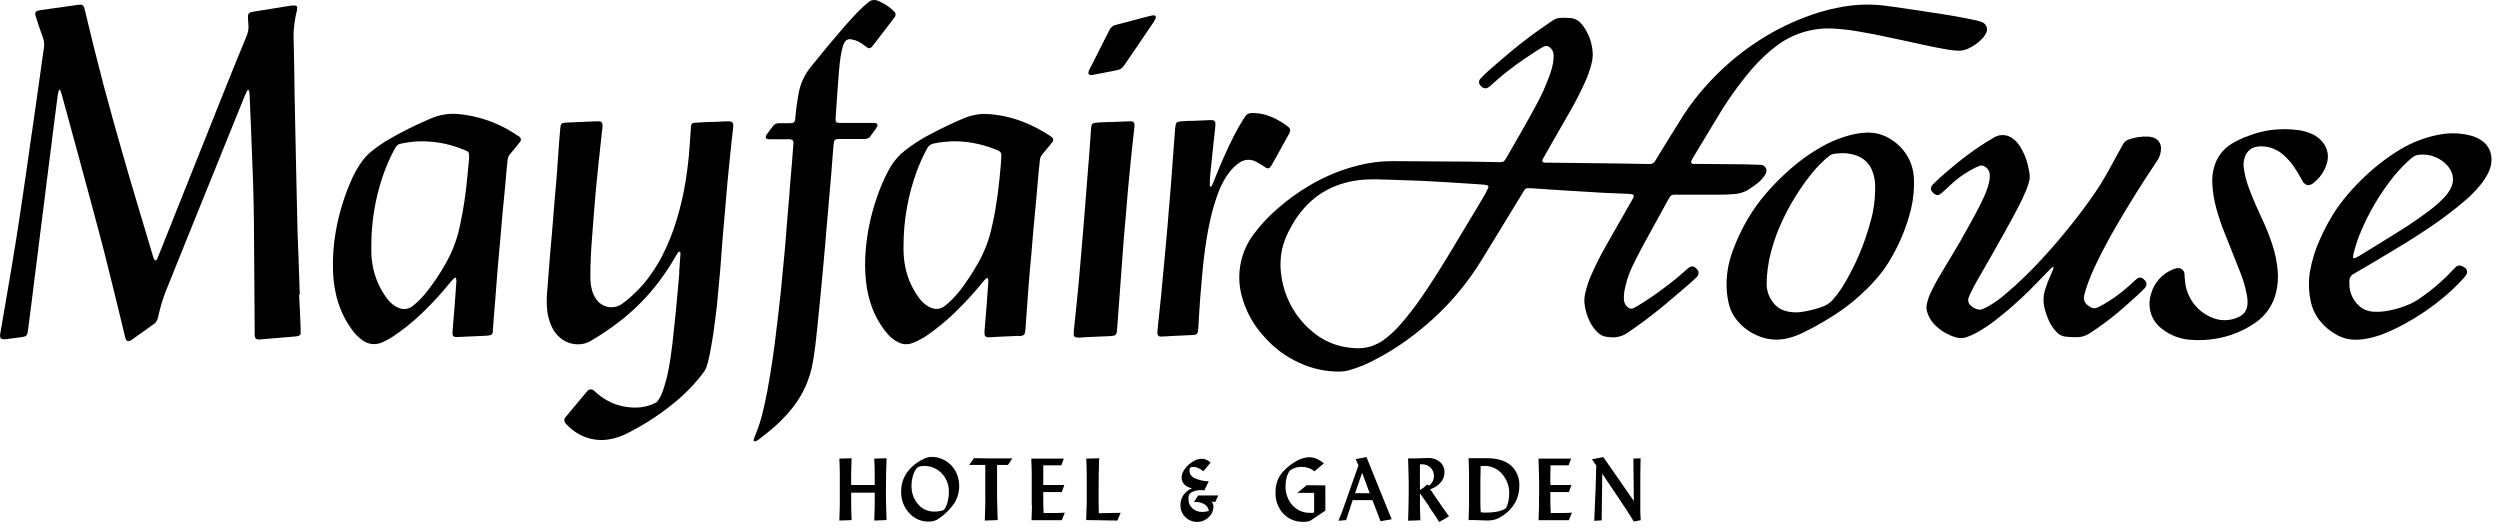 <svg width="270" height="57" viewBox="0 0 270 57" fill="none" xmlns="http://www.w3.org/2000/svg">
<path d="M160.563 20.669C160.2 21.297 159.837 21.925 159.456 22.549C158.418 24.277 157.383 26.006 156.338 27.73C155.434 29.218 154.501 30.689 153.51 32.123C152.842 33.095 152.121 34.03 151.35 34.922C150.861 35.497 150.317 36.023 149.727 36.494C149.155 36.971 148.482 37.313 147.759 37.492C147.304 37.593 146.838 37.631 146.372 37.605C145.782 37.577 145.197 37.487 144.626 37.336C143.625 37.066 142.692 36.59 141.885 35.938C139.993 34.436 138.746 32.267 138.4 29.875C138.211 28.748 138.27 27.594 138.574 26.492C138.757 25.888 139 25.305 139.3 24.75C139.662 24.041 140.099 23.372 140.604 22.756C141.787 21.293 143.404 20.244 145.222 19.758C145.933 19.561 146.663 19.439 147.4 19.395C148.084 19.353 148.77 19.353 149.455 19.395C149.701 19.395 149.948 19.395 150.181 19.413C151.302 19.449 152.428 19.482 153.55 19.529C154.497 19.573 155.441 19.631 156.385 19.689C157.26 19.74 158.138 19.798 159.013 19.856L160.16 19.936C160.311 19.949 160.46 19.973 160.607 20.008C160.665 20.008 160.709 20.084 160.756 20.121C160.727 20.318 160.648 20.504 160.527 20.662L160.563 20.669ZM175.666 30.406C175.881 29.711 176.154 29.036 176.482 28.387C176.809 27.723 177.15 27.062 177.503 26.412C178.319 24.906 179.151 23.403 179.979 21.9C180.084 21.707 180.196 21.518 180.302 21.33C180.345 21.243 180.411 21.17 180.492 21.116C180.573 21.063 180.666 21.031 180.763 21.025C180.901 21.017 181.039 21.017 181.177 21.025C182.658 21.025 184.139 21.025 185.62 21.025C186.226 21.029 186.832 21.003 187.435 20.945C187.93 20.902 188.408 20.743 188.829 20.48C189.142 20.28 189.446 20.07 189.737 19.845C190.012 19.639 190.257 19.394 190.463 19.119C190.548 19.011 190.623 18.895 190.688 18.774C190.745 18.679 190.776 18.57 190.779 18.459C190.782 18.349 190.757 18.239 190.705 18.141C190.653 18.043 190.577 17.959 190.484 17.899C190.39 17.839 190.283 17.804 190.173 17.797C190.104 17.792 190.034 17.792 189.966 17.797C189.338 17.779 188.706 17.75 188.074 17.743L183.271 17.703C183.135 17.71 182.998 17.71 182.861 17.703C182.823 17.704 182.784 17.695 182.751 17.677C182.717 17.659 182.689 17.632 182.669 17.599C182.649 17.566 182.639 17.528 182.639 17.489C182.639 17.451 182.649 17.413 182.669 17.38C182.735 17.23 182.811 17.084 182.897 16.944C183.754 15.521 184.607 14.098 185.471 12.682C186.549 10.863 187.778 9.137 189.145 7.523C190.004 6.509 190.978 5.599 192.049 4.812C193.807 3.553 195.948 2.945 198.105 3.091C199.023 3.147 199.937 3.257 200.842 3.421C202.396 3.686 203.939 4.02 205.482 4.351C207.025 4.681 208.586 5.051 210.154 5.323C210.585 5.405 211.022 5.456 211.461 5.476C211.847 5.489 212.23 5.409 212.579 5.244C213.104 5.002 213.582 4.67 213.991 4.263C214.18 4.082 214.339 3.873 214.463 3.643C214.535 3.532 214.579 3.406 214.594 3.275C214.608 3.144 214.591 3.011 214.546 2.888C214.5 2.764 214.426 2.653 214.33 2.563C214.234 2.472 214.118 2.406 213.991 2.368C213.89 2.326 213.785 2.291 213.679 2.263C213.534 2.223 213.385 2.19 213.24 2.158C212.27 1.962 211.287 1.762 210.31 1.61C203.775 0.597 203.18 0.568 203.18 0.568C201.849 0.439 200.506 0.484 199.187 0.702C198.008 0.894 196.848 1.186 195.72 1.577C193.668 2.284 191.711 3.239 189.893 4.423C187.746 5.814 185.803 7.495 184.117 9.418C183.268 10.371 182.494 11.389 181.801 12.461C181.006 13.71 180.236 14.977 179.456 16.233C179.216 16.617 178.98 17.006 178.748 17.394C178.695 17.492 178.617 17.572 178.522 17.628C178.426 17.684 178.317 17.712 178.207 17.71H177.877C177.013 17.692 176.148 17.674 175.284 17.663L167.134 17.565H166.887C166.833 17.561 166.778 17.554 166.724 17.543C166.697 17.538 166.672 17.527 166.649 17.511C166.626 17.495 166.607 17.475 166.593 17.451C166.579 17.428 166.569 17.402 166.566 17.374C166.562 17.347 166.564 17.319 166.572 17.293C166.613 17.191 166.661 17.093 166.717 16.999C167.649 15.367 168.583 13.736 169.519 12.105C170.071 11.143 170.59 10.155 171.055 9.15C171.383 8.469 171.648 7.759 171.847 7.03C171.951 6.66 172.008 6.278 172.017 5.893C172.002 5.003 171.766 4.129 171.331 3.352C171.17 3.049 170.971 2.767 170.739 2.514C170.594 2.348 170.418 2.212 170.221 2.115C170.023 2.018 169.808 1.961 169.588 1.947C169.226 1.922 168.862 1.916 168.499 1.929C168.251 1.942 168.011 2.019 167.802 2.154C167.614 2.267 167.439 2.387 167.247 2.517C165.755 3.52 164.319 4.603 162.945 5.763C162.183 6.394 161.442 7.048 160.698 7.698C160.421 7.943 160.156 8.202 159.906 8.475C159.852 8.524 159.809 8.584 159.78 8.651C159.75 8.718 159.735 8.79 159.735 8.863C159.735 8.936 159.75 9.008 159.78 9.075C159.809 9.142 159.852 9.202 159.906 9.252C159.951 9.303 160 9.352 160.052 9.397C160.145 9.48 160.264 9.529 160.388 9.538C160.513 9.546 160.637 9.513 160.741 9.444C160.853 9.366 160.959 9.28 161.057 9.186C161.275 8.994 161.482 8.794 161.7 8.609C162.584 7.847 163.509 7.133 164.47 6.471C165.101 6.031 165.751 5.625 166.397 5.207C166.525 5.127 166.66 5.059 166.8 5.004C166.897 4.964 167.003 4.953 167.105 4.972C167.208 4.991 167.303 5.04 167.378 5.113C167.502 5.211 167.604 5.336 167.675 5.477C167.747 5.619 167.786 5.775 167.791 5.933C167.792 6.193 167.776 6.453 167.744 6.71C167.678 7.131 167.571 7.544 167.425 7.945C166.992 9.175 166.457 10.366 165.824 11.506C165.341 12.399 164.844 13.285 164.343 14.167C163.842 15.049 163.279 16.026 162.742 16.951C162.422 17.507 162.4 17.521 161.769 17.511C160.629 17.492 159.492 17.46 158.352 17.453C155.676 17.431 153 17.414 150.326 17.402C149.089 17.406 147.857 17.564 146.659 17.874C144.808 18.34 143.035 19.074 141.395 20.052C140.175 20.77 139.027 21.603 137.964 22.539C136.999 23.373 136.127 24.311 135.365 25.334C134.685 26.253 134.216 27.311 133.992 28.433C133.768 29.554 133.795 30.711 134.069 31.821C134.49 33.49 135.317 35.029 136.476 36.301C137.545 37.547 138.878 38.539 140.379 39.206C141.704 39.819 143.148 40.135 144.608 40.131C144.976 40.131 145.342 40.083 145.697 39.99C146.662 39.714 147.595 39.334 148.478 38.857C149.66 38.246 150.797 37.551 151.88 36.777C152.891 36.046 153.86 35.26 154.784 34.421C156.836 32.551 158.61 30.397 160.052 28.024L164.43 20.861C164.502 20.745 164.575 20.629 164.655 20.498C164.69 20.447 164.737 20.405 164.792 20.375C164.847 20.346 164.908 20.329 164.971 20.328C165.092 20.321 165.213 20.321 165.334 20.328L167.632 20.484L169.233 20.585L171.124 20.698C171.821 20.738 172.518 20.792 173.219 20.825C174.123 20.869 175.034 20.898 175.931 20.938C176.053 20.944 176.174 20.961 176.294 20.988C176.348 21.011 176.399 21.04 176.446 21.076C176.445 21.157 176.434 21.237 176.413 21.315C176.357 21.44 176.292 21.561 176.221 21.678C175.284 23.323 174.337 24.964 173.411 26.612C172.863 27.564 172.366 28.544 171.923 29.549C171.614 30.209 171.378 30.9 171.218 31.611C171.131 31.967 171.097 32.334 171.117 32.7C171.169 33.248 171.3 33.786 171.505 34.297C171.732 34.903 172.086 35.452 172.544 35.909C172.821 36.179 173.182 36.348 173.567 36.388C173.651 36.388 173.734 36.388 173.814 36.41C174.499 36.503 175.194 36.337 175.764 35.946C177.136 35.027 178.443 34.029 179.717 32.983C180.574 32.275 181.413 31.549 182.258 30.823C182.578 30.547 182.897 30.264 183.199 29.963C183.274 29.907 183.336 29.834 183.379 29.749C183.421 29.665 183.443 29.572 183.443 29.478C183.443 29.384 183.421 29.291 183.379 29.207C183.336 29.122 183.274 29.049 183.199 28.993C183.17 28.964 183.14 28.936 183.108 28.91C183.024 28.827 182.913 28.777 182.795 28.768C182.678 28.759 182.561 28.793 182.465 28.863C182.36 28.93 182.262 29.006 182.171 29.091C181.392 29.804 180.574 30.473 179.721 31.095C178.812 31.784 177.87 32.426 176.896 33.019C176.744 33.11 176.584 33.194 176.428 33.274C176.331 33.328 176.219 33.35 176.108 33.336C175.997 33.322 175.894 33.272 175.814 33.194C175.683 33.093 175.576 32.965 175.501 32.818C175.425 32.671 175.384 32.509 175.379 32.344C175.367 32.056 175.383 31.768 175.426 31.484C175.493 31.116 175.581 30.752 175.691 30.395" fill="black"/>
<path d="M231.5 30.128C231.409 30.042 231.291 29.99 231.167 29.982C231.042 29.974 230.918 30.01 230.817 30.084C230.739 30.141 230.665 30.203 230.596 30.269C230.371 30.473 230.153 30.679 229.928 30.879C229.06 31.66 228.11 32.345 227.096 32.923C226.907 33.032 226.708 33.126 226.508 33.221C226.397 33.275 226.275 33.3 226.151 33.294C226.028 33.287 225.908 33.25 225.804 33.184L225.593 33.05C225.38 32.933 225.215 32.744 225.128 32.517C225.04 32.289 225.037 32.038 225.118 31.808C225.23 31.413 225.336 31.013 225.481 30.629C225.775 29.829 226.112 29.047 226.49 28.283C227.111 27.002 227.79 25.742 228.505 24.508C229.877 22.134 231.329 19.809 232.861 17.534C232.93 17.432 233.003 17.331 233.061 17.225C233.28 16.857 233.393 16.434 233.388 16.006C233.391 15.749 233.312 15.499 233.162 15.291C233.011 15.084 232.797 14.931 232.553 14.855C232.37 14.796 232.181 14.761 231.99 14.749C231.274 14.722 230.559 14.832 229.884 15.073C229.661 15.144 229.47 15.293 229.347 15.494C229.285 15.584 229.231 15.679 229.176 15.777C228.857 16.35 228.54 16.927 228.225 17.505C227.634 18.594 227.038 19.683 226.341 20.696C225.535 21.887 224.668 23.041 223.774 24.17C222.816 25.372 221.829 26.548 220.787 27.681C219.466 29.151 218.047 30.529 216.539 31.805C215.999 32.271 215.416 32.686 214.8 33.046C214.565 33.175 214.322 33.29 214.074 33.391C213.933 33.451 213.776 33.462 213.628 33.424C213.305 33.348 213.011 33.181 212.782 32.941C212.682 32.844 212.613 32.721 212.581 32.586C212.55 32.451 212.558 32.31 212.604 32.179C212.648 32.034 212.704 31.893 212.771 31.758C212.978 31.34 213.181 30.919 213.41 30.516C213.965 29.536 214.535 28.567 215.091 27.586C216.071 25.858 217.055 24.127 217.973 22.362C218.295 21.757 218.586 21.135 218.844 20.5C218.946 20.244 219.034 19.984 219.109 19.719C219.215 19.391 219.24 19.043 219.182 18.703C219.12 18.394 219.077 18.082 218.997 17.777C218.83 17.111 218.565 16.473 218.209 15.886C217.979 15.493 217.667 15.155 217.294 14.895C216.938 14.655 216.508 14.55 216.082 14.597C215.835 14.623 215.597 14.704 215.385 14.833C214.945 15.091 214.51 15.348 214.085 15.624C213.087 16.281 212.125 16.99 211.203 17.748C210.426 18.38 209.663 19.03 208.944 19.73C208.833 19.832 208.73 19.943 208.636 20.061C208.575 20.137 208.54 20.23 208.534 20.328C208.528 20.425 208.552 20.522 208.603 20.605C208.707 20.784 208.861 20.93 209.046 21.023C209.107 21.054 209.175 21.07 209.244 21.07C209.313 21.07 209.381 21.054 209.442 21.023C209.588 20.947 209.72 20.848 209.834 20.729C210.226 20.366 210.611 20.003 211.017 19.64C211.727 19.031 212.51 18.514 213.348 18.1C213.497 18.028 213.649 17.97 213.802 17.912C213.886 17.88 213.977 17.868 214.066 17.877C214.156 17.887 214.242 17.917 214.317 17.966C214.482 18.053 214.622 18.182 214.723 18.339C214.824 18.496 214.883 18.676 214.895 18.863C214.912 19.123 214.892 19.385 214.833 19.64C214.711 20.148 214.544 20.643 214.332 21.121C214.031 21.811 213.689 22.486 213.326 23.146C212.793 24.105 212.277 25.074 211.729 26.025C211.068 27.165 210.382 28.287 209.703 29.42C209.271 30.125 208.876 30.852 208.52 31.598C208.329 31.994 208.187 32.412 208.099 32.843C208.045 33.082 208.045 33.33 208.099 33.569C208.228 34.077 208.477 34.546 208.825 34.938C209.483 35.665 210.336 36.188 211.282 36.444C211.653 36.555 212.05 36.541 212.411 36.404C212.774 36.278 213.124 36.121 213.461 35.936C214.156 35.548 214.822 35.11 215.454 34.626C216.778 33.602 218.037 32.496 219.222 31.315C219.89 30.661 220.525 29.979 221.179 29.311C221.313 29.173 221.451 29.038 221.593 28.912C221.625 28.879 221.683 28.872 221.8 28.828C221.763 28.977 221.756 29.042 221.734 29.104C221.662 29.285 221.585 29.467 221.506 29.634C221.26 30.171 221.047 30.722 220.87 31.286C220.665 31.944 220.647 32.647 220.819 33.315C220.925 33.742 221.067 34.158 221.244 34.56C221.459 35.052 221.76 35.501 222.134 35.885C222.36 36.127 222.66 36.288 222.987 36.343C223.421 36.404 223.859 36.43 224.297 36.419C224.781 36.422 225.256 36.281 225.659 36.012C226.779 35.292 227.851 34.499 228.868 33.638C229.525 33.079 230.164 32.498 230.806 31.921C231.082 31.674 231.351 31.416 231.602 31.144C231.669 31.089 231.722 31.019 231.759 30.94C231.796 30.861 231.816 30.776 231.816 30.689C231.816 30.602 231.796 30.516 231.759 30.437C231.722 30.358 231.669 30.288 231.602 30.233C231.565 30.192 231.525 30.154 231.482 30.12" fill="black"/>
<path d="M202.043 23.82C201.378 26.384 200.326 28.832 198.925 31.081C198.636 31.531 198.311 31.958 197.956 32.358C197.638 32.722 197.23 32.993 196.772 33.146C196.021 33.412 195.245 33.599 194.456 33.705C193.896 33.775 193.328 33.729 192.786 33.571C192.215 33.398 191.722 33.029 191.396 32.529C191.001 31.979 190.791 31.318 190.797 30.641C190.812 29.515 190.962 28.395 191.243 27.305C191.522 26.214 191.897 25.15 192.361 24.125C193.143 22.395 194.117 20.758 195.266 19.246C195.782 18.552 196.36 17.907 196.994 17.318C197.073 17.242 197.153 17.165 197.237 17.096C197.85 16.599 197.865 16.632 198.536 16.563C199.182 16.495 199.834 16.57 200.446 16.784C200.86 16.915 201.238 17.142 201.548 17.446C201.858 17.75 202.093 18.123 202.232 18.534C202.403 18.991 202.498 19.473 202.512 19.961C202.512 20.168 202.512 20.371 202.512 20.578C202.498 21.676 202.344 22.768 202.054 23.827L202.043 23.82ZM206.374 17.637C205.982 16.618 205.28 15.747 204.367 15.147C203.564 14.579 202.598 14.29 201.615 14.323C201.218 14.335 200.822 14.379 200.432 14.454C199.158 14.715 197.933 15.175 196.801 15.815C195.459 16.566 194.207 17.47 193.073 18.509C192.377 19.131 191.716 19.79 191.091 20.483C190.464 21.174 189.887 21.91 189.366 22.683C188.437 24.078 187.68 25.58 187.112 27.156C186.648 28.408 186.431 29.739 186.473 31.073C186.496 31.731 186.595 32.384 186.767 33.019C186.925 33.576 187.194 34.094 187.558 34.544C188.143 35.277 188.9 35.854 189.762 36.225C190.719 36.659 191.787 36.786 192.819 36.588C193.465 36.456 194.093 36.241 194.685 35.949C195.625 35.499 196.536 34.987 197.426 34.446C199.42 33.264 201.211 31.769 202.73 30.017C203.179 29.498 203.587 28.945 203.949 28.361C204.907 26.822 205.652 25.16 206.164 23.421C206.514 22.291 206.7 21.117 206.716 19.935C206.716 19.634 206.716 19.329 206.683 19.031C206.646 18.551 206.539 18.079 206.364 17.63" fill="black"/>
<path d="M264.733 20.225C264.54 20.636 264.28 21.011 263.963 21.336C263.438 21.878 262.868 22.376 262.26 22.824C261.171 23.641 260.082 24.378 258.928 25.089C257.544 25.957 256.15 26.803 254.76 27.66C254.644 27.729 254.524 27.798 254.397 27.856C254.329 27.881 254.258 27.896 254.186 27.903C254.156 27.839 254.136 27.77 254.128 27.7C254.141 27.577 254.163 27.456 254.194 27.337C254.409 26.486 254.693 25.654 255.043 24.85C255.861 22.944 256.912 21.146 258.172 19.499C258.743 18.743 259.38 18.04 260.075 17.397C260.235 17.248 260.409 17.113 260.579 16.976C260.774 16.821 261.011 16.73 261.258 16.714C261.82 16.65 262.39 16.721 262.919 16.922C263.448 17.122 263.921 17.445 264.301 17.865C264.516 18.097 264.683 18.37 264.791 18.667C264.886 18.918 264.93 19.185 264.919 19.452C264.909 19.72 264.844 19.983 264.729 20.225H264.733ZM269.038 16.75C268.945 16.191 268.652 15.684 268.214 15.324C267.76 14.966 267.23 14.717 266.664 14.598C265.591 14.35 264.477 14.333 263.397 14.547C261.91 14.829 260.486 15.376 259.193 16.162C257.772 17.024 256.452 18.042 255.257 19.197C254.749 19.681 254.265 20.185 253.805 20.708C253.305 21.272 252.837 21.865 252.404 22.483C251.675 23.565 251.047 24.71 250.527 25.906C250.041 26.983 249.691 28.116 249.485 29.279C249.306 30.336 249.326 31.417 249.543 32.466C249.705 33.291 250.069 34.064 250.603 34.714C251.075 35.289 251.653 35.768 252.306 36.126C252.965 36.514 253.72 36.709 254.484 36.688C254.756 36.688 255.032 36.663 255.305 36.627C256.024 36.518 256.73 36.328 257.406 36.06C258.426 35.654 259.411 35.169 260.354 34.608C261.59 33.894 262.762 33.074 263.858 32.158C264.63 31.516 265.358 30.822 266.036 30.081C266.158 29.951 266.267 29.81 266.363 29.66C266.433 29.548 266.46 29.415 266.439 29.284C266.417 29.154 266.349 29.035 266.246 28.952C266.114 28.832 265.954 28.745 265.782 28.698C265.69 28.669 265.591 28.665 265.497 28.686C265.403 28.707 265.315 28.752 265.244 28.818C265.153 28.902 265.066 28.99 264.983 29.083C263.942 30.214 262.779 31.227 261.516 32.103C261.13 32.386 260.716 32.629 260.282 32.829C259.53 33.163 258.742 33.407 257.933 33.555C257.421 33.659 256.897 33.695 256.375 33.664C256.017 33.655 255.665 33.569 255.343 33.412C255.021 33.255 254.737 33.03 254.509 32.753C254.051 32.222 253.779 31.555 253.736 30.854C253.736 30.702 253.736 30.549 253.736 30.401C253.721 30.23 253.758 30.059 253.843 29.91C253.928 29.761 254.057 29.642 254.212 29.569C255.54 28.8 256.863 28.017 258.18 27.22C259.4 26.494 260.619 25.747 261.81 24.951C263.413 23.917 264.942 22.772 266.384 21.524C266.931 21.044 267.437 20.519 267.898 19.956C268.24 19.545 268.529 19.093 268.759 18.609C269.039 18.038 269.139 17.395 269.045 16.765" fill="black"/>
<path d="M248.832 19.761C248.916 19.867 249.033 19.943 249.164 19.975C249.295 20.008 249.434 19.997 249.558 19.943C249.658 19.898 249.752 19.84 249.837 19.772C250.529 19.243 251.037 18.511 251.29 17.677C251.416 17.298 251.446 16.892 251.377 16.498C251.308 16.104 251.142 15.733 250.894 15.419C250.561 14.978 250.114 14.635 249.601 14.428C249.195 14.262 248.771 14.14 248.338 14.065C247.807 13.995 247.273 13.954 246.737 13.945C246.283 13.971 245.83 13.974 245.379 14.025C244.534 14.132 243.706 14.34 242.911 14.646C242.248 14.872 241.612 15.168 241.012 15.528C240.088 16.093 239.414 16.989 239.128 18.033C238.972 18.589 238.903 19.166 238.925 19.743C238.964 20.676 239.11 21.602 239.36 22.502C239.621 23.441 239.935 24.365 240.301 25.268C240.849 26.644 241.39 28.017 241.941 29.396C242.249 30.16 242.483 30.951 242.642 31.759C242.691 31.999 242.722 32.242 242.736 32.486C242.769 33.364 242.457 33.938 241.738 34.254C241.269 34.472 240.758 34.584 240.24 34.581C239.723 34.577 239.213 34.459 238.747 34.235C238.015 33.909 237.38 33.401 236.9 32.76C236.42 32.119 236.112 31.366 236.006 30.572C235.955 30.264 235.955 29.944 235.926 29.632C235.926 29.529 235.903 29.426 235.858 29.333C235.813 29.24 235.747 29.158 235.665 29.094C235.583 29.031 235.488 28.986 235.387 28.965C235.285 28.944 235.18 28.946 235.08 28.971C234.946 28.998 234.814 29.038 234.688 29.091C234.116 29.315 233.604 29.669 233.194 30.125C232.783 30.582 232.484 31.128 232.321 31.72C232.156 32.23 232.107 32.77 232.176 33.302C232.238 33.746 232.389 34.172 232.62 34.555C232.851 34.939 233.157 35.272 233.519 35.535C234.404 36.223 235.475 36.629 236.594 36.7C237.456 36.77 238.324 36.736 239.179 36.599C240.764 36.361 242.273 35.761 243.59 34.845C244.675 34.098 245.455 32.984 245.786 31.709C246.01 30.843 246.074 29.944 245.975 29.055C245.887 28.191 245.708 27.34 245.441 26.514C245.101 25.456 244.686 24.423 244.2 23.424C243.746 22.455 243.321 21.471 242.943 20.469C242.65 19.729 242.445 18.956 242.333 18.167C242.269 17.759 242.307 17.341 242.446 16.951C242.54 16.655 242.718 16.392 242.958 16.194C243.199 15.996 243.491 15.872 243.8 15.837C244.162 15.789 244.53 15.798 244.889 15.866C245.539 15.998 246.141 16.303 246.632 16.748C247.052 17.122 247.426 17.545 247.746 18.008C248.062 18.476 248.353 18.961 248.618 19.46C248.673 19.57 248.739 19.674 248.814 19.772" fill="black"/>
<path d="M78.855 13.126C78.747 13.106 78.637 13.099 78.528 13.104C78.103 13.104 77.678 13.144 77.254 13.162C76.829 13.18 76.484 13.162 76.099 13.195C75.714 13.228 75.373 13.228 75.01 13.257C74.756 13.278 74.647 13.395 74.614 13.649C74.614 13.703 74.614 13.758 74.614 13.812C74.574 14.429 74.527 15.043 74.491 15.66C74.44 16.542 74.338 17.421 74.23 18.296C74.05 19.759 73.771 21.208 73.394 22.634C72.636 25.469 71.547 28.174 69.605 30.541C69.158 31.073 68.673 31.572 68.152 32.033C67.86 32.302 67.551 32.552 67.227 32.781C67.009 32.945 66.76 33.063 66.495 33.127C66.23 33.191 65.955 33.199 65.686 33.152C65.418 33.105 65.162 33.002 64.935 32.852C64.707 32.701 64.514 32.505 64.366 32.276C64.17 31.994 64.025 31.679 63.938 31.347C63.82 30.895 63.76 30.43 63.76 29.963C63.76 28.689 63.81 27.422 63.905 26.141C63.989 25.035 64.074 23.927 64.159 22.819C64.217 22.067 64.286 21.316 64.351 20.564C64.38 20.201 64.417 19.838 64.453 19.501C64.523 18.804 64.595 18.108 64.667 17.413C64.736 16.76 64.809 16.103 64.878 15.449C64.943 14.876 65.008 14.306 65.067 13.732C65.076 13.637 65.076 13.541 65.067 13.445C65.068 13.4 65.06 13.355 65.044 13.313C65.027 13.271 65.002 13.233 64.97 13.201C64.938 13.169 64.9 13.144 64.858 13.127C64.816 13.11 64.77 13.103 64.725 13.104C64.604 13.095 64.483 13.095 64.362 13.104L62.511 13.18L61.059 13.246C60.663 13.268 60.558 13.362 60.518 13.765C60.463 14.299 60.423 14.832 60.383 15.366C60.318 16.295 60.256 17.225 60.187 18.154C60.162 18.517 60.133 18.88 60.104 19.261C60.035 20.082 59.959 20.902 59.89 21.723C59.821 22.543 59.763 23.334 59.697 24.14C59.668 24.503 59.639 24.866 59.606 25.248C59.534 26.054 59.458 26.86 59.392 27.666C59.327 28.471 59.262 29.306 59.2 30.127C59.167 30.537 59.149 30.947 59.105 31.358C59.044 31.945 59.029 32.536 59.062 33.126C59.095 33.84 59.259 34.543 59.545 35.199C59.761 35.69 60.083 36.128 60.489 36.48C60.809 36.751 61.184 36.952 61.587 37.069C61.991 37.186 62.414 37.217 62.83 37.159C63.212 37.105 63.578 36.969 63.901 36.76C65.072 36.072 66.192 35.3 67.252 34.451C68.677 33.306 69.959 31.994 71.071 30.544C71.779 29.623 72.421 28.652 72.992 27.64C73.075 27.494 73.168 27.355 73.271 27.223C73.287 27.202 73.309 27.188 73.334 27.18C73.358 27.173 73.385 27.174 73.409 27.183C73.529 27.248 73.485 27.466 73.478 27.6C73.438 28.148 73.402 28.689 73.358 29.241C73.358 29.292 73.358 29.339 73.358 29.386C73.358 29.455 73.358 29.517 73.358 29.597C73.322 30.091 73.275 30.581 73.224 31.074C73.137 31.953 73.079 32.831 72.984 33.706C72.865 34.839 72.734 35.972 72.621 37.101C72.512 38.041 72.382 38.978 72.2 39.907C72.053 40.717 71.839 41.514 71.561 42.289C71.503 42.448 71.438 42.597 71.372 42.753C71.253 42.995 71.104 43.222 70.93 43.428C70.587 43.621 70.221 43.767 69.84 43.864C69.458 43.965 69.064 44.016 68.668 44.017C67.753 44.029 66.847 43.843 66.01 43.472C65.324 43.153 64.697 42.719 64.155 42.191C64.106 42.143 64.047 42.106 63.983 42.082C63.919 42.058 63.85 42.048 63.782 42.053C63.713 42.057 63.647 42.076 63.586 42.108C63.525 42.14 63.472 42.184 63.429 42.238L61.062 45.069C60.987 45.158 60.947 45.271 60.947 45.387C60.947 45.503 60.987 45.616 61.062 45.705C61.517 46.228 62.068 46.66 62.685 46.975C63.403 47.339 64.197 47.526 65.001 47.52C65.48 47.514 65.956 47.444 66.417 47.313C66.963 47.16 67.489 46.944 67.985 46.67C69.647 45.821 71.215 44.8 72.665 43.624C73.945 42.61 75.087 41.431 76.059 40.118C76.328 39.755 76.582 38.803 76.829 37.293C76.898 36.93 76.963 36.545 77.018 36.171C77.152 35.249 77.261 34.324 77.381 33.394C77.46 32.715 77.515 32.029 77.58 31.347C77.649 30.621 77.726 29.873 77.787 29.136C77.86 28.235 77.918 27.321 77.987 26.427C78.016 26.064 78.045 25.701 78.078 25.32C78.147 24.529 78.219 23.738 78.288 22.946C78.357 22.155 78.415 21.389 78.484 20.608C78.51 20.281 78.542 19.951 78.571 19.624C78.648 18.862 78.72 18.096 78.8 17.334C78.865 16.676 78.934 16.023 79.003 15.37C79.065 14.81 79.13 14.251 79.189 13.692C79.198 13.61 79.198 13.527 79.189 13.445C79.19 13.369 79.164 13.295 79.114 13.236C79.065 13.178 78.996 13.14 78.92 13.13" fill="black"/>
<path d="M32.376 31.801C32.332 30.621 32.296 29.441 32.256 28.265C32.258 28.237 32.258 28.209 32.256 28.181C32.216 27.194 32.169 26.21 32.139 25.223C32.103 24.068 32.085 22.917 32.06 21.766L31.973 17.773C31.947 16.524 31.918 15.279 31.893 14.03C31.864 12.617 31.836 11.203 31.809 9.79C31.809 8.955 31.784 8.116 31.773 7.281C31.773 6.98 31.773 6.675 31.755 6.374C31.755 5.539 31.718 4.704 31.704 3.865C31.703 3.623 31.713 3.38 31.736 3.139C31.791 2.456 31.903 1.778 32.071 1.113C32.092 1.02 32.103 0.925 32.103 0.83C32.104 0.774 32.084 0.72 32.047 0.678C32.011 0.637 31.959 0.611 31.904 0.605C31.754 0.589 31.603 0.589 31.453 0.605L27.431 1.251C27.308 1.269 27.186 1.297 27.068 1.335C26.988 1.358 26.918 1.405 26.867 1.471C26.815 1.536 26.785 1.615 26.781 1.698C26.776 1.767 26.776 1.836 26.781 1.905C26.781 2.123 26.803 2.344 26.825 2.562C26.876 3.026 26.806 3.495 26.621 3.923C25.861 5.75 25.116 7.58 24.385 9.412C22.824 13.311 21.268 17.21 19.716 21.109L17.658 26.272C17.455 26.78 17.251 27.292 17.044 27.8C16.994 27.924 16.961 28.065 16.79 28.141C16.674 28.06 16.592 27.939 16.562 27.8C16.456 27.459 16.355 27.117 16.253 26.776C15.527 24.34 14.801 21.912 14.075 19.476C13.446 17.314 12.827 15.151 12.22 12.985C11.494 10.397 10.808 7.798 10.161 5.187C9.842 3.894 9.533 2.602 9.217 1.309C9.185 1.161 9.152 1.012 9.109 0.87C9.099 0.812 9.078 0.757 9.047 0.707C9.015 0.658 8.975 0.615 8.927 0.581C8.879 0.547 8.825 0.523 8.767 0.51C8.71 0.498 8.651 0.497 8.593 0.507C8.497 0.511 8.401 0.522 8.306 0.54L6.963 0.732L4.353 1.095C4.258 1.11 4.165 1.131 4.073 1.161C4.026 1.17 3.981 1.188 3.941 1.216C3.902 1.244 3.868 1.28 3.844 1.321C3.819 1.363 3.803 1.409 3.798 1.457C3.792 1.505 3.797 1.554 3.812 1.6C3.841 1.72 3.881 1.839 3.921 1.963C4.16 2.689 4.393 3.415 4.647 4.105C4.771 4.454 4.804 4.829 4.741 5.194C4.614 6.047 4.487 6.904 4.378 7.76C4.2 9.006 4.015 10.258 3.848 11.507C3.681 12.756 3.485 14.005 3.307 15.254C3.155 16.31 3.01 17.37 2.857 18.43C2.683 19.65 2.494 20.873 2.32 22.093C2.146 23.313 1.957 24.453 1.782 25.633C1.608 26.722 1.419 27.811 1.245 28.922L0.519 33.18C0.356 34.128 0.189 35.072 0.029 36.019C0.014 36.086 0.004 36.154 0 36.222C0 36.498 0.116 36.636 0.388 36.636C0.456 36.642 0.524 36.642 0.592 36.636L2.345 36.408C2.441 36.394 2.535 36.374 2.628 36.349C2.71 36.334 2.785 36.294 2.844 36.235C2.903 36.176 2.943 36.101 2.959 36.019C2.993 35.871 3.018 35.723 3.035 35.573C3.079 35.26 3.115 34.948 3.155 34.636L3.449 32.349C3.543 31.587 3.634 30.824 3.732 30.062C3.855 29.111 3.982 28.159 4.095 27.208C4.193 26.446 4.28 25.683 4.378 24.921C4.498 23.97 4.629 23.019 4.741 22.064C4.854 21.109 4.981 20.133 5.104 19.16C5.228 18.187 5.355 17.258 5.467 16.306C5.58 15.355 5.707 14.371 5.83 13.402C5.961 12.371 6.095 11.338 6.233 10.302C6.256 10.139 6.287 9.978 6.328 9.819C6.351 9.763 6.383 9.712 6.422 9.666C6.467 9.707 6.506 9.753 6.538 9.804C6.586 9.923 6.626 10.044 6.658 10.167C7.227 12.258 7.797 14.35 8.368 16.441C8.854 18.227 9.345 20.013 9.82 21.803C10.437 24.108 11.065 26.41 11.635 28.726C12.271 31.224 12.862 33.732 13.472 36.237C13.496 36.345 13.525 36.452 13.559 36.556C13.668 36.865 13.846 36.919 14.129 36.76C14.189 36.727 14.246 36.689 14.3 36.647L14.736 36.335C15.349 35.896 15.959 35.453 16.58 35.021C16.705 34.938 16.812 34.831 16.896 34.706C16.979 34.582 17.037 34.442 17.066 34.295C17.095 34.16 17.124 34.026 17.157 33.895C17.349 33.052 17.604 32.224 17.919 31.419C18.612 29.699 19.304 27.98 19.996 26.264C21.153 23.404 22.31 20.542 23.467 17.679C24.466 15.21 25.466 12.742 26.465 10.276C26.533 10.112 26.61 9.95 26.694 9.793C26.716 9.754 26.767 9.728 26.825 9.677C26.866 9.742 26.897 9.811 26.919 9.884C26.939 9.992 26.951 10.101 26.955 10.211L27.097 13.58C27.126 14.306 27.154 15.019 27.18 15.718C27.207 16.418 27.235 17.13 27.264 17.857C27.293 18.583 27.326 19.338 27.344 20.078C27.377 21.367 27.413 22.656 27.424 23.945C27.458 27.785 27.484 31.628 27.504 35.471C27.504 35.689 27.504 35.91 27.504 36.128C27.504 36.549 27.642 36.694 28.084 36.658L29.025 36.578C29.983 36.502 30.938 36.422 31.896 36.339C32.006 36.33 32.114 36.311 32.219 36.281C32.287 36.265 32.347 36.229 32.392 36.176C32.438 36.124 32.465 36.059 32.47 35.99C32.475 35.921 32.475 35.852 32.47 35.783C32.47 35.329 32.448 34.879 32.43 34.425C32.39 33.561 32.339 32.701 32.306 31.837" fill="black"/>
<path d="M107.001 25.015C106.677 26.291 106.172 27.514 105.501 28.645C104.978 29.547 104.402 30.418 103.777 31.252C103.377 31.775 102.931 32.261 102.444 32.704C102.292 32.842 102.129 32.969 101.965 33.093C101.788 33.225 101.582 33.312 101.364 33.346C101.145 33.381 100.922 33.363 100.713 33.292C100.332 33.172 99.985 32.963 99.7 32.682C99.48 32.474 99.285 32.242 99.119 31.989C98.365 30.907 97.874 29.664 97.685 28.359C97.595 27.719 97.561 27.073 97.583 26.427C97.596 23.762 98.065 21.118 98.97 18.611C99.294 17.721 99.683 16.855 100.136 16.023C100.202 15.888 100.3 15.771 100.42 15.68C100.541 15.59 100.681 15.53 100.829 15.504C101.243 15.407 101.664 15.342 102.089 15.311C102.43 15.293 102.771 15.253 103.116 15.257C104.532 15.271 105.935 15.537 107.258 16.041C107.422 16.106 107.585 16.179 107.752 16.241C107.88 16.273 107.991 16.353 108.063 16.464C108.135 16.575 108.163 16.709 108.14 16.84C108.119 17.097 108.122 17.359 108.101 17.62C108.053 18.194 108.006 18.767 107.944 19.341C107.828 20.43 107.69 21.519 107.505 22.608C107.364 23.418 107.2 24.224 107.001 25.022V25.015ZM110.014 36.302H110.094C110.587 36.262 110.707 36.135 110.743 35.638L110.907 33.34C110.972 32.436 111.037 31.524 111.106 30.631C111.132 30.268 111.165 29.905 111.197 29.524C111.263 28.758 111.335 27.996 111.404 27.23C111.473 26.464 111.531 25.618 111.604 24.812C111.698 23.774 111.8 22.735 111.898 21.697C111.996 20.659 112.079 19.62 112.174 18.582C112.214 18.146 112.268 17.711 112.308 17.275C112.329 17.055 112.418 16.847 112.562 16.68C112.82 16.375 113.07 16.066 113.321 15.761C113.426 15.631 113.535 15.507 113.63 15.373C113.671 15.335 113.703 15.288 113.723 15.235C113.743 15.182 113.75 15.126 113.745 15.07C113.739 15.014 113.72 14.96 113.69 14.912C113.66 14.865 113.62 14.825 113.571 14.796C113.487 14.726 113.397 14.663 113.303 14.607C112.463 14.059 111.572 13.594 110.642 13.22C109.344 12.688 107.966 12.38 106.565 12.309C106.373 12.298 106.18 12.298 105.988 12.309C105.276 12.371 104.579 12.552 103.926 12.843C102.786 13.325 101.675 13.863 100.582 14.44C99.814 14.836 99.074 15.285 98.368 15.783C97.998 16.046 97.641 16.327 97.3 16.625C96.73 17.163 96.26 17.797 95.91 18.499C95.409 19.446 94.991 20.434 94.661 21.454C94.031 23.284 93.636 25.187 93.488 27.117C93.398 28.226 93.412 29.34 93.532 30.446C93.631 31.348 93.835 32.234 94.138 33.089C94.517 34.147 95.079 35.13 95.797 35.993C96.134 36.413 96.561 36.75 97.046 36.981C97.468 37.194 97.956 37.234 98.407 37.093C98.591 37.036 98.77 36.967 98.945 36.886C99.468 36.643 99.966 36.347 100.43 36.004C101.31 35.372 102.147 34.681 102.935 33.935C104.109 32.82 105.208 31.628 106.224 30.366C106.301 30.27 106.384 30.178 106.471 30.09C106.498 30.064 106.533 30.046 106.571 30.041C106.609 30.036 106.648 30.043 106.681 30.061C106.706 30.102 106.723 30.146 106.732 30.192C106.743 30.313 106.743 30.434 106.732 30.555C106.681 31.325 106.625 32.092 106.565 32.857C106.492 33.797 106.409 34.741 106.333 35.685C106.322 35.821 106.322 35.959 106.333 36.095C106.333 36.179 106.366 36.259 106.424 36.319C106.482 36.379 106.561 36.414 106.645 36.418C106.781 36.429 106.918 36.429 107.055 36.418C107.262 36.418 107.465 36.389 107.672 36.378L110.017 36.273" fill="black"/>
<path d="M50.622 17.53C50.585 17.98 50.535 18.43 50.495 18.88C50.418 19.81 50.299 20.735 50.168 21.657C50.037 22.58 49.859 23.549 49.649 24.486C49.374 25.775 48.916 27.018 48.287 28.178C47.594 29.473 46.772 30.696 45.833 31.826C45.453 32.276 45.029 32.688 44.566 33.053C44.357 33.223 44.105 33.331 43.837 33.366C43.57 33.401 43.298 33.36 43.052 33.249C42.568 33.049 42.149 32.717 41.843 32.291C41.138 31.375 40.632 30.321 40.359 29.198C40.202 28.572 40.116 27.93 40.105 27.285C40.105 26.998 40.105 26.711 40.105 26.424C40.111 23.924 40.523 21.441 41.324 19.073C41.639 18.137 42.027 17.226 42.482 16.35C42.551 16.216 42.631 16.088 42.7 15.954C42.757 15.836 42.842 15.734 42.948 15.657C43.054 15.58 43.177 15.53 43.306 15.511C43.644 15.45 43.978 15.373 44.319 15.337C44.755 15.284 45.194 15.259 45.634 15.261C46.47 15.266 47.304 15.361 48.12 15.544C48.801 15.703 49.469 15.915 50.117 16.176C50.222 16.216 50.32 16.263 50.418 16.31C50.494 16.345 50.558 16.401 50.601 16.472C50.645 16.544 50.666 16.626 50.662 16.709C50.662 16.982 50.662 17.258 50.629 17.53H50.622ZM55.907 14.651C55.726 14.531 55.544 14.415 55.352 14.288C53.54 13.158 51.483 12.477 49.355 12.302C48.862 12.27 48.367 12.298 47.881 12.386C47.381 12.481 46.894 12.634 46.429 12.839C44.976 13.456 43.56 14.157 42.188 14.938C41.484 15.337 40.813 15.791 40.181 16.296C39.794 16.604 39.447 16.959 39.146 17.352C38.608 18.098 38.16 18.906 37.814 19.759C37.358 20.832 36.98 21.938 36.685 23.066C36.338 24.374 36.111 25.711 36.006 27.059C35.955 27.756 35.944 28.457 35.962 29.154C35.98 29.97 36.073 30.781 36.242 31.579C36.526 32.995 37.106 34.335 37.944 35.511C38.254 35.967 38.636 36.368 39.077 36.698C39.379 36.942 39.742 37.097 40.126 37.147C40.511 37.197 40.902 37.14 41.255 36.981C41.645 36.813 42.02 36.614 42.377 36.386C43.523 35.628 44.596 34.767 45.583 33.812C46.675 32.77 47.697 31.658 48.643 30.483C48.756 30.345 48.876 30.211 49.006 30.084C49.067 30.037 49.133 29.996 49.202 29.964C49.286 30.128 49.314 30.316 49.282 30.497C49.234 31.248 49.18 31.999 49.122 32.752C49.042 33.776 48.955 34.799 48.872 35.827C48.865 35.909 48.865 35.992 48.872 36.074C48.872 36.157 48.904 36.237 48.963 36.297C49.021 36.357 49.101 36.391 49.184 36.393C49.293 36.4 49.402 36.4 49.511 36.393L52.35 36.266C52.513 36.266 52.676 36.241 52.84 36.219C53.098 36.183 53.203 36.081 53.232 35.819C53.232 35.765 53.232 35.711 53.232 35.656C53.261 35.271 53.283 34.89 53.315 34.505C53.381 33.645 53.453 32.785 53.522 31.924C53.591 31.064 53.649 30.229 53.718 29.383C53.744 29.02 53.776 28.657 53.809 28.316C53.878 27.539 53.951 26.762 54.02 25.981C54.089 25.201 54.15 24.453 54.216 23.687C54.245 23.36 54.277 23.033 54.306 22.703C54.376 21.995 54.448 21.287 54.513 20.576C54.579 19.864 54.644 19.073 54.713 18.325C54.742 17.98 54.789 17.642 54.818 17.301C54.841 17.04 54.948 16.793 55.123 16.597C55.443 16.234 55.751 15.834 56.064 15.453C56.117 15.391 56.166 15.324 56.209 15.254C56.25 15.182 56.266 15.098 56.254 15.016C56.241 14.934 56.201 14.859 56.14 14.803C56.068 14.739 55.992 14.681 55.911 14.629" fill="black"/>
<path d="M94.04 14.658C94.222 14.396 94.403 14.149 94.6 13.892C94.662 13.803 94.715 13.708 94.759 13.609C94.78 13.556 94.78 13.498 94.759 13.446C94.738 13.394 94.698 13.352 94.647 13.329C94.585 13.3 94.519 13.282 94.451 13.275C94.327 13.275 94.204 13.275 94.088 13.275H90.875C90.738 13.276 90.601 13.27 90.465 13.257C90.409 13.25 90.358 13.226 90.319 13.187C90.279 13.148 90.254 13.097 90.247 13.042C90.238 12.932 90.238 12.822 90.247 12.712L90.367 10.948C90.439 9.924 90.508 8.896 90.592 7.873C90.639 7.285 90.704 6.696 90.784 6.116C90.841 5.763 90.916 5.414 91.009 5.07C91.049 4.91 91.11 4.756 91.191 4.613C91.254 4.474 91.364 4.363 91.501 4.296C91.638 4.23 91.794 4.214 91.942 4.25C92.213 4.291 92.477 4.375 92.723 4.496C92.98 4.633 93.224 4.794 93.449 4.979C93.532 5.049 93.622 5.111 93.717 5.164C93.777 5.201 93.847 5.216 93.916 5.207C93.986 5.199 94.05 5.167 94.099 5.117C94.178 5.041 94.251 4.958 94.316 4.87L96.193 2.423L96.516 1.995C96.549 1.952 96.585 1.912 96.614 1.864C96.653 1.82 96.682 1.768 96.7 1.712C96.718 1.656 96.725 1.597 96.721 1.538C96.716 1.479 96.7 1.422 96.672 1.37C96.646 1.317 96.609 1.271 96.564 1.233C96.189 0.868 95.765 0.558 95.304 0.311C95.148 0.225 94.987 0.15 94.821 0.086C94.656 0.011 94.474 -0.015 94.295 0.008C94.117 0.032 93.948 0.105 93.808 0.22C93.619 0.376 93.445 0.532 93.249 0.699C92.523 1.382 91.859 2.104 91.209 2.848C89.953 4.3 88.751 5.753 87.549 7.248C86.865 8.095 86.411 9.104 86.232 10.178C86.083 11.017 85.967 11.859 85.898 12.719C85.854 13.224 85.749 13.311 85.255 13.304C84.892 13.304 84.529 13.304 84.144 13.304C84.013 13.296 83.883 13.322 83.765 13.379C83.647 13.435 83.545 13.52 83.469 13.627C83.24 13.935 83.011 14.244 82.786 14.556C82.748 14.613 82.719 14.675 82.699 14.741C82.685 14.795 82.692 14.853 82.719 14.902C82.746 14.95 82.791 14.987 82.844 15.003C82.909 15.022 82.977 15.034 83.044 15.039C83.153 15.039 83.262 15.039 83.374 15.039H85.103C85.284 15.018 85.467 15.059 85.622 15.155C85.685 15.291 85.706 15.443 85.683 15.591C85.64 16.164 85.6 16.738 85.553 17.312C85.48 18.172 85.404 19.032 85.335 19.893C85.295 20.361 85.266 20.826 85.23 21.29C85.161 22.111 85.088 22.928 85.019 23.748C84.95 24.569 84.888 25.418 84.823 26.25C84.79 26.634 84.758 27.015 84.721 27.397C84.652 28.123 84.58 28.849 84.511 29.575C84.442 30.301 84.387 30.94 84.315 31.622C84.225 32.484 84.128 33.342 84.024 34.196C83.904 35.206 83.792 36.215 83.661 37.22C83.531 38.226 83.36 39.308 83.197 40.353C82.997 41.613 82.765 42.866 82.471 44.107C82.244 45.168 81.917 46.205 81.494 47.204C81.455 47.291 81.424 47.383 81.403 47.476C81.396 47.496 81.393 47.517 81.395 47.539C81.397 47.56 81.403 47.58 81.413 47.599C81.424 47.617 81.438 47.634 81.455 47.646C81.472 47.659 81.491 47.668 81.512 47.672C81.684 47.634 81.844 47.553 81.977 47.436C82.369 47.131 82.761 46.834 83.142 46.518C84.026 45.798 84.831 44.988 85.546 44.1C86.711 42.65 87.485 40.925 87.793 39.09C88.018 37.805 88.156 36.509 88.286 35.213C88.384 34.302 88.472 33.398 88.559 32.472C88.638 31.651 88.718 30.835 88.795 30.014C88.831 29.651 88.864 29.288 88.896 28.907C88.969 28.076 89.045 27.241 89.121 26.409L89.219 25.218L89.448 22.597C89.484 22.187 89.513 21.777 89.55 21.367C89.619 20.575 89.695 19.784 89.76 18.992C89.829 18.143 89.891 17.297 89.956 16.451C89.978 16.15 90.007 15.848 90.033 15.551C90.04 15.469 90.054 15.388 90.073 15.308C90.085 15.24 90.119 15.177 90.168 15.129C90.217 15.08 90.28 15.047 90.348 15.035C90.443 15.018 90.539 15.009 90.635 15.01H93.354C93.491 15.019 93.628 14.992 93.751 14.931C93.874 14.871 93.979 14.779 94.055 14.665" fill="black"/>
<path d="M125.251 36.342C125.36 36.354 125.47 36.354 125.578 36.342C125.894 36.342 126.21 36.302 126.522 36.287L128.744 36.185C128.84 36.185 128.936 36.175 129.031 36.157C129.114 36.148 129.191 36.112 129.252 36.055C129.313 35.998 129.354 35.923 129.368 35.841C129.394 35.706 129.411 35.571 129.419 35.434C129.459 34.791 129.492 34.149 129.532 33.506C129.557 33.082 129.582 32.657 129.619 32.232C129.688 31.397 129.757 30.566 129.833 29.734C129.895 29.077 129.949 28.42 130.033 27.77C130.196 26.492 130.377 25.229 130.661 23.955C130.901 22.8 131.237 21.667 131.666 20.568C131.937 19.874 132.304 19.221 132.755 18.629C133.056 18.219 133.424 17.863 133.844 17.576C134.109 17.387 134.422 17.277 134.746 17.259C135.071 17.241 135.394 17.316 135.678 17.475C135.954 17.62 136.219 17.798 136.487 17.965C136.582 18.019 136.665 18.088 136.763 18.139C136.831 18.175 136.909 18.186 136.984 18.172C137.059 18.157 137.127 18.117 137.177 18.059C137.25 17.977 137.313 17.887 137.366 17.791C137.972 16.701 138.571 15.612 139.181 14.523C139.482 13.986 139.315 13.834 138.981 13.583C138.247 13.026 137.414 12.611 136.527 12.36C136.074 12.246 135.607 12.197 135.14 12.214C135.009 12.21 134.879 12.241 134.763 12.305C134.648 12.369 134.553 12.463 134.487 12.577C134.429 12.672 134.36 12.759 134.298 12.85C133.926 13.44 133.581 14.045 133.264 14.665C132.498 16.182 131.811 17.747 131.191 19.323C131.104 19.54 131.013 19.755 130.918 19.969C130.878 20.052 130.849 20.15 130.733 20.168C130.646 20.118 130.661 20.027 130.664 19.951C130.664 19.588 130.664 19.224 130.711 18.84C130.799 17.899 130.9 16.959 130.998 16.019C131.078 15.293 131.162 14.567 131.238 13.812C131.259 13.648 131.267 13.483 131.263 13.318C131.265 13.273 131.257 13.228 131.241 13.187C131.224 13.145 131.2 13.107 131.168 13.075C131.136 13.043 131.099 13.018 131.057 13.001C131.015 12.984 130.971 12.976 130.926 12.977C130.805 12.97 130.684 12.97 130.563 12.977L128.838 13.053C128.508 13.053 128.177 13.053 127.851 13.086C127.658 13.093 127.467 13.114 127.277 13.147C127.208 13.156 127.143 13.186 127.093 13.234C127.042 13.281 127.007 13.344 126.994 13.412C126.956 13.557 126.93 13.706 126.918 13.855L126.667 17.177C126.602 18.066 126.54 18.956 126.471 19.845C126.442 20.208 126.413 20.571 126.38 20.953C126.337 21.457 126.29 21.962 126.25 22.466C126.21 22.971 126.181 23.396 126.141 23.86C126.065 24.765 125.981 25.676 125.901 26.565C125.872 26.928 125.84 27.291 125.803 27.629C125.735 28.379 125.664 29.131 125.589 29.883C125.524 30.577 125.466 31.274 125.397 31.971C125.302 32.911 125.197 33.851 125.099 34.791C125.066 35.107 125.034 35.419 125.008 35.735C124.997 35.844 124.997 35.953 125.008 36.062C125.015 36.131 125.045 36.196 125.093 36.246C125.141 36.296 125.204 36.328 125.273 36.338" fill="black"/>
<path d="M116.222 36.437C116.328 36.453 116.435 36.463 116.542 36.466C116.821 36.444 117.054 36.422 117.286 36.411L119.918 36.299C120.04 36.293 120.161 36.278 120.281 36.255C120.363 36.24 120.439 36.2 120.497 36.14C120.555 36.08 120.592 36.004 120.604 35.921C120.618 35.854 120.627 35.786 120.633 35.718C120.659 35.416 120.68 35.115 120.702 34.814C120.76 34.062 120.811 33.311 120.869 32.559L121.12 29.158L121.316 26.489C121.345 26.108 121.374 25.723 121.406 25.342C121.475 24.551 121.548 23.759 121.617 22.968L121.813 20.59C121.842 20.263 121.871 19.937 121.904 19.61C121.976 18.857 122.05 18.107 122.125 17.359C122.191 16.716 122.256 16.078 122.325 15.435C122.387 14.861 122.456 14.291 122.521 13.718C122.53 13.622 122.53 13.526 122.521 13.431C122.523 13.347 122.492 13.267 122.435 13.205C122.378 13.144 122.299 13.108 122.216 13.104C122.095 13.095 121.974 13.095 121.853 13.104L119.965 13.181C119.729 13.181 119.497 13.181 119.265 13.199C118.949 13.199 118.633 13.228 118.321 13.257C118.008 13.286 117.889 13.398 117.849 13.718C117.849 13.718 117.849 13.747 117.849 13.761C117.82 14.124 117.791 14.487 117.765 14.869C117.729 15.388 117.696 15.907 117.656 16.426C117.591 17.286 117.518 18.147 117.449 19.007C117.395 19.679 117.348 20.347 117.293 21.018C117.21 22.082 117.126 23.149 117.039 24.213C116.959 25.181 116.877 26.149 116.792 27.117L116.52 30.312C116.487 30.675 116.455 31.02 116.418 31.376C116.348 32.044 116.28 32.712 116.215 33.38C116.135 34.142 116.057 34.906 115.979 35.67C115.963 35.82 115.956 35.97 115.957 36.121C115.955 36.198 115.982 36.273 116.032 36.331C116.082 36.39 116.153 36.428 116.23 36.437" fill="black"/>
<path d="M117.833 8.107C117.93 8.104 118.026 8.091 118.12 8.07C118.966 7.903 119.812 7.733 120.661 7.573C120.81 7.549 120.951 7.493 121.077 7.41C121.202 7.327 121.308 7.218 121.388 7.09L121.551 6.854L123.283 4.313L124.575 2.407C124.654 2.291 124.724 2.17 124.786 2.044C124.905 1.801 124.786 1.626 124.521 1.656C124.386 1.674 124.252 1.702 124.121 1.739L122.132 2.262C121.591 2.403 121.043 2.552 120.502 2.69C120.354 2.722 120.217 2.788 120.099 2.882C119.982 2.977 119.889 3.098 119.826 3.235C119.627 3.645 119.413 4.041 119.209 4.444C118.711 5.412 118.217 6.391 117.728 7.381C117.623 7.54 117.559 7.724 117.543 7.914C117.56 7.975 117.598 8.028 117.651 8.064C117.703 8.099 117.767 8.114 117.83 8.107" fill="black"/>
<path d="M90.698 54.607C90.698 54.052 90.698 53.471 90.698 52.868C90.698 52.266 90.698 51.692 90.698 51.137C90.698 50.581 90.672 50.048 90.65 49.529L91.975 49.492C91.954 50.019 91.939 50.523 91.928 51.006C91.917 51.489 91.928 51.943 91.928 52.382H94.469C94.469 51.993 94.469 51.572 94.469 51.115C94.469 50.657 94.441 50.131 94.419 49.529L95.747 49.492C95.726 50.019 95.711 50.559 95.7 51.111C95.689 51.663 95.682 52.237 95.682 52.832C95.682 53.428 95.682 54.001 95.7 54.553C95.718 55.105 95.726 55.642 95.747 56.168L94.419 56.219C94.441 55.613 94.459 55.068 94.469 54.582C94.48 54.096 94.469 53.638 94.469 53.21H91.928C91.928 53.616 91.928 54.056 91.928 54.528C91.928 54.999 91.954 55.548 91.975 56.172L90.65 56.219C90.672 55.704 90.687 55.166 90.698 54.607" fill="black"/>
<path d="M101.635 55.174C101.783 55.154 101.919 55.082 102.02 54.971C102.174 54.724 102.284 54.453 102.347 54.169C102.433 53.827 102.477 53.476 102.477 53.123C102.488 52.756 102.425 52.39 102.293 52.048C102.16 51.705 101.962 51.392 101.708 51.126C101.465 50.868 101.171 50.663 100.845 50.525C100.519 50.387 100.167 50.318 99.813 50.324C99.649 50.321 99.485 50.339 99.326 50.379C99.219 50.4 99.12 50.45 99.039 50.524C98.842 50.763 98.697 51.041 98.615 51.341C98.502 51.687 98.445 52.048 98.444 52.411C98.415 53.155 98.663 53.882 99.141 54.452C99.36 54.71 99.634 54.916 99.943 55.054C100.252 55.193 100.589 55.26 100.927 55.251C101.165 55.255 101.403 55.229 101.635 55.174V55.174ZM97.932 51.061C98.399 50.416 99.024 49.902 99.747 49.569C99.895 49.494 100.051 49.436 100.212 49.395C100.354 49.359 100.501 49.342 100.648 49.344C100.971 49.346 101.292 49.404 101.595 49.514C101.902 49.624 102.188 49.785 102.441 49.99C102.809 50.28 103.103 50.653 103.298 51.079C103.526 51.597 103.625 52.163 103.588 52.728C103.551 53.293 103.378 53.841 103.084 54.325C102.632 54.985 102.059 55.554 101.396 56.002C101.243 56.115 101.073 56.199 100.891 56.252C100.696 56.309 100.494 56.336 100.292 56.332C99.894 56.338 99.5 56.257 99.137 56.096C98.773 55.935 98.449 55.697 98.186 55.399C97.607 54.77 97.299 53.938 97.326 53.083C97.314 52.359 97.529 51.65 97.939 51.054" fill="black"/>
<path d="M107.709 54.658C107.709 55.206 107.734 55.714 107.756 56.172L106.358 56.219C106.384 55.67 106.398 55.13 106.409 54.56C106.42 53.99 106.409 53.438 106.409 52.868V50.21H104.957H104.674L105.186 49.484L107.204 49.51C107.89 49.51 108.598 49.51 109.332 49.51L108.86 50.21H108.409H107.683V52.832C107.683 53.499 107.683 54.106 107.702 54.647" fill="black"/>
<path d="M111.427 54.57C111.427 54.022 111.427 53.456 111.427 52.871C111.427 52.287 111.427 51.735 111.427 51.179C111.427 50.624 111.398 50.09 111.376 49.531H114.894L114.622 50.257H112.672C112.672 50.515 112.672 50.82 112.672 51.172C112.672 51.524 112.672 51.931 112.672 52.377H114.948L114.672 53.14H112.672C112.672 53.503 112.672 53.895 112.672 54.269C112.672 54.643 112.694 55.024 112.712 55.405H113.38H114.131L114.999 55.369L114.672 56.178H111.405C111.427 55.659 111.445 55.122 111.456 54.574" fill="black"/>
<path d="M117.366 54.571C117.366 54.023 117.366 53.456 117.366 52.868C117.366 52.28 117.366 51.728 117.366 51.173C117.366 50.618 117.337 50.084 117.315 49.532L118.709 49.492C118.691 50.062 118.676 50.632 118.665 51.195C118.654 51.758 118.647 52.444 118.647 53.239C118.647 53.304 118.647 53.58 118.647 54.07C118.647 54.56 118.665 55.014 118.673 55.428L121.032 55.381L120.669 56.219L117.308 56.168C117.329 55.653 117.348 55.119 117.358 54.571" fill="black"/>
<path d="M129.396 53.511H131.574L131.248 54.205L130.852 54.183C130.919 54.246 130.97 54.325 131.001 54.411C131.037 54.529 131.053 54.652 131.048 54.775C131.041 54.982 130.99 55.186 130.901 55.374C130.811 55.561 130.683 55.728 130.525 55.864C130.365 56.024 130.174 56.151 129.964 56.237C129.754 56.323 129.529 56.367 129.302 56.365C129.062 56.369 128.824 56.324 128.602 56.234C128.38 56.145 128.179 56.011 128.009 55.842C127.84 55.672 127.707 55.471 127.617 55.249C127.527 55.027 127.483 54.789 127.487 54.55C127.482 54.161 127.597 53.781 127.817 53.46C128.048 53.133 128.37 52.881 128.743 52.734C128.43 52.685 128.14 52.542 127.911 52.324C127.816 52.229 127.741 52.116 127.69 51.991C127.64 51.866 127.615 51.733 127.617 51.598C127.617 51.407 127.654 51.219 127.726 51.043C127.811 50.849 127.925 50.669 128.064 50.509C128.297 50.226 128.58 49.989 128.899 49.808C129.164 49.647 129.467 49.557 129.777 49.547C129.955 49.547 130.13 49.584 130.293 49.656C130.461 49.728 130.613 49.832 130.743 49.961L129.959 50.897C129.784 50.752 129.592 50.63 129.385 50.534C129.227 50.465 129.057 50.429 128.884 50.429C128.784 50.432 128.685 50.45 128.59 50.48H128.572C128.535 50.528 128.507 50.582 128.489 50.64C128.47 50.698 128.46 50.76 128.46 50.821C128.462 50.99 128.512 51.154 128.604 51.295C128.696 51.437 128.826 51.549 128.979 51.62C129.469 51.85 130.002 51.974 130.543 51.983L130.075 52.949H129.915L129.632 52.923C129.263 52.941 128.902 53.044 128.579 53.224C128.495 53.315 128.431 53.422 128.392 53.539C128.353 53.656 128.34 53.781 128.354 53.903C128.349 54.09 128.385 54.275 128.458 54.447C128.531 54.619 128.641 54.772 128.779 54.898C129.078 55.165 129.468 55.305 129.868 55.29C129.97 55.29 130.072 55.282 130.173 55.265C130.303 55.245 130.431 55.217 130.558 55.181C130.537 55.032 130.483 54.89 130.4 54.764C130.317 54.639 130.207 54.533 130.079 54.455C129.747 54.27 129.369 54.183 128.99 54.205H128.95L129.396 53.511Z" fill="black"/>
<path d="M143.141 55.148L142.132 55.826L141.554 56.215C141.455 56.266 141.349 56.301 141.239 56.32C141.085 56.347 140.93 56.359 140.774 56.356C140.369 56.372 139.965 56.302 139.59 56.15C139.214 55.998 138.875 55.767 138.596 55.474C138.021 54.844 137.719 54.011 137.757 53.158C137.747 52.711 137.826 52.267 137.989 51.851C138.158 51.449 138.405 51.085 138.716 50.78C139.122 50.365 139.589 50.015 140.102 49.742C140.5 49.521 140.944 49.397 141.398 49.379C141.672 49.38 141.942 49.437 142.193 49.546C142.478 49.671 142.741 49.839 142.974 50.043L141.957 50.9C141.763 50.742 141.541 50.619 141.304 50.537C141.058 50.458 140.8 50.419 140.542 50.421C140.308 50.42 140.076 50.458 139.855 50.533C139.651 50.597 139.46 50.7 139.293 50.835C139.139 51.062 139.025 51.314 138.955 51.579C138.876 51.863 138.837 52.156 138.839 52.45C138.803 53.23 139.071 53.992 139.587 54.578C139.837 54.847 140.143 55.059 140.483 55.199C140.824 55.339 141.191 55.403 141.558 55.387C141.628 55.392 141.699 55.392 141.769 55.387C141.822 55.377 141.874 55.363 141.925 55.344V53.231H140.11L141.119 52.403L143.134 52.421L143.141 55.148Z" fill="black"/>
<path d="M147.93 53.266L147.109 51.058L146.35 53.266H147.93ZM144.851 55.506C144.916 55.339 144.971 55.201 145.011 55.084L146.713 50.267L146.416 49.584L147.578 49.359L150.297 56.083L149.099 56.29C148.917 55.796 148.659 55.124 148.325 54.282L148.22 54.014H146.089L145.381 56.173L144.55 56.239C144.684 55.916 144.786 55.669 144.851 55.513" fill="black"/>
<path d="M153.781 52.636C153.908 52.543 154.03 52.442 154.144 52.334C154.183 52.358 154.223 52.379 154.264 52.396C154.301 52.413 154.338 52.426 154.377 52.436C154.528 52.306 154.652 52.147 154.74 51.968C154.822 51.796 154.864 51.607 154.863 51.416C154.87 51.247 154.841 51.079 154.778 50.922C154.716 50.765 154.621 50.623 154.5 50.505C154.376 50.384 154.229 50.29 154.067 50.228C153.905 50.166 153.733 50.136 153.56 50.142L153.375 50.16H153.353V52.926C153.505 52.836 153.652 52.736 153.792 52.629L153.781 52.636ZM154.373 54.734C154.036 54.237 153.698 53.754 153.353 53.282C153.353 53.685 153.353 54.117 153.353 54.578C153.353 55.039 153.382 55.573 153.404 56.19L152.075 56.237C152.097 55.674 152.112 55.115 152.122 54.553C152.133 53.99 152.141 53.438 152.141 52.886C152.141 52.334 152.141 51.721 152.122 51.162C152.104 50.603 152.097 50.051 152.075 49.51H152.489C152.783 49.51 153.124 49.51 153.513 49.485L154.239 49.463C154.703 49.442 155.158 49.593 155.517 49.888C155.675 50.026 155.801 50.197 155.885 50.39C155.97 50.583 156.01 50.792 156.003 51.002C156.008 51.409 155.864 51.803 155.597 52.109C155.292 52.453 154.897 52.704 154.457 52.836L155.735 54.702L156.098 55.21C156.265 55.446 156.395 55.635 156.49 55.772L155.433 56.375C155.07 55.783 154.707 55.242 154.344 54.745" fill="black"/>
<path d="M160.149 55.358C160.251 55.364 160.353 55.364 160.454 55.358C160.899 55.365 161.343 55.325 161.779 55.239C162.093 55.181 162.391 55.057 162.654 54.876C162.77 54.638 162.855 54.386 162.908 54.128C162.968 53.856 162.997 53.578 162.996 53.3C163.015 52.52 162.736 51.761 162.215 51.18C161.982 50.906 161.692 50.687 161.365 50.538C161.038 50.389 160.683 50.313 160.324 50.316C160.247 50.316 160.128 50.316 159.961 50.334H159.91C159.91 50.94 159.884 51.423 159.881 51.786C159.877 52.149 159.881 52.494 159.881 52.824C159.881 53.499 159.881 54.011 159.881 54.356C159.881 54.701 159.902 55.021 159.921 55.318C159.996 55.334 160.073 55.345 160.149 55.351V55.358ZM158.657 54.538C158.657 53.99 158.657 53.449 158.657 52.861C158.657 52.273 158.657 51.67 158.657 51.114C158.657 50.559 158.628 50.025 158.606 49.484H158.901H159.231H159.797H160.549C161.689 49.484 162.567 49.746 163.173 50.265C163.485 50.547 163.729 50.895 163.887 51.284C164.046 51.673 164.114 52.093 164.088 52.512C164.09 53.13 163.934 53.739 163.634 54.28C163.325 54.836 162.885 55.308 162.353 55.656C162.097 55.835 161.821 55.981 161.529 56.092C161.273 56.174 161.006 56.214 160.737 56.211C160.527 56.211 160.247 56.211 159.895 56.19C159.543 56.168 159.296 56.164 159.151 56.164H158.606C158.628 55.631 158.646 55.075 158.657 54.538" fill="black"/>
<path d="M166.208 54.57C166.208 54.022 166.226 53.456 166.226 52.871C166.226 52.287 166.226 51.735 166.208 51.179C166.19 50.624 166.183 50.09 166.161 49.531H169.679L169.407 50.257H167.457C167.457 50.515 167.457 50.82 167.439 51.172C167.421 51.524 167.439 51.931 167.439 52.377H169.715L169.439 53.14H167.439C167.439 53.503 167.439 53.895 167.439 54.269C167.439 54.643 167.461 55.024 167.479 55.405H168.147H168.898L169.766 55.369L169.436 56.178H166.168C166.19 55.659 166.205 55.122 166.216 54.574" fill="black"/>
<path d="M172.329 52.656C172.362 51.763 172.384 50.972 172.395 50.275L171.923 49.607L173.157 49.367L176.453 54.108L176.406 49.531L177.183 49.494C177.183 50.039 177.161 50.667 177.154 51.375C177.147 52.083 177.154 52.827 177.154 53.636V54.13C177.154 54.519 177.154 54.878 177.154 55.219C177.154 55.561 177.179 55.869 177.201 56.185L176.446 56.319C176.265 56.002 175.943 55.493 175.48 54.791C175.018 54.089 174.207 52.879 173.048 51.161L172.979 56.2L172.177 56.247C172.246 54.758 172.3 53.571 172.329 52.682" fill="black"/>
</svg>
